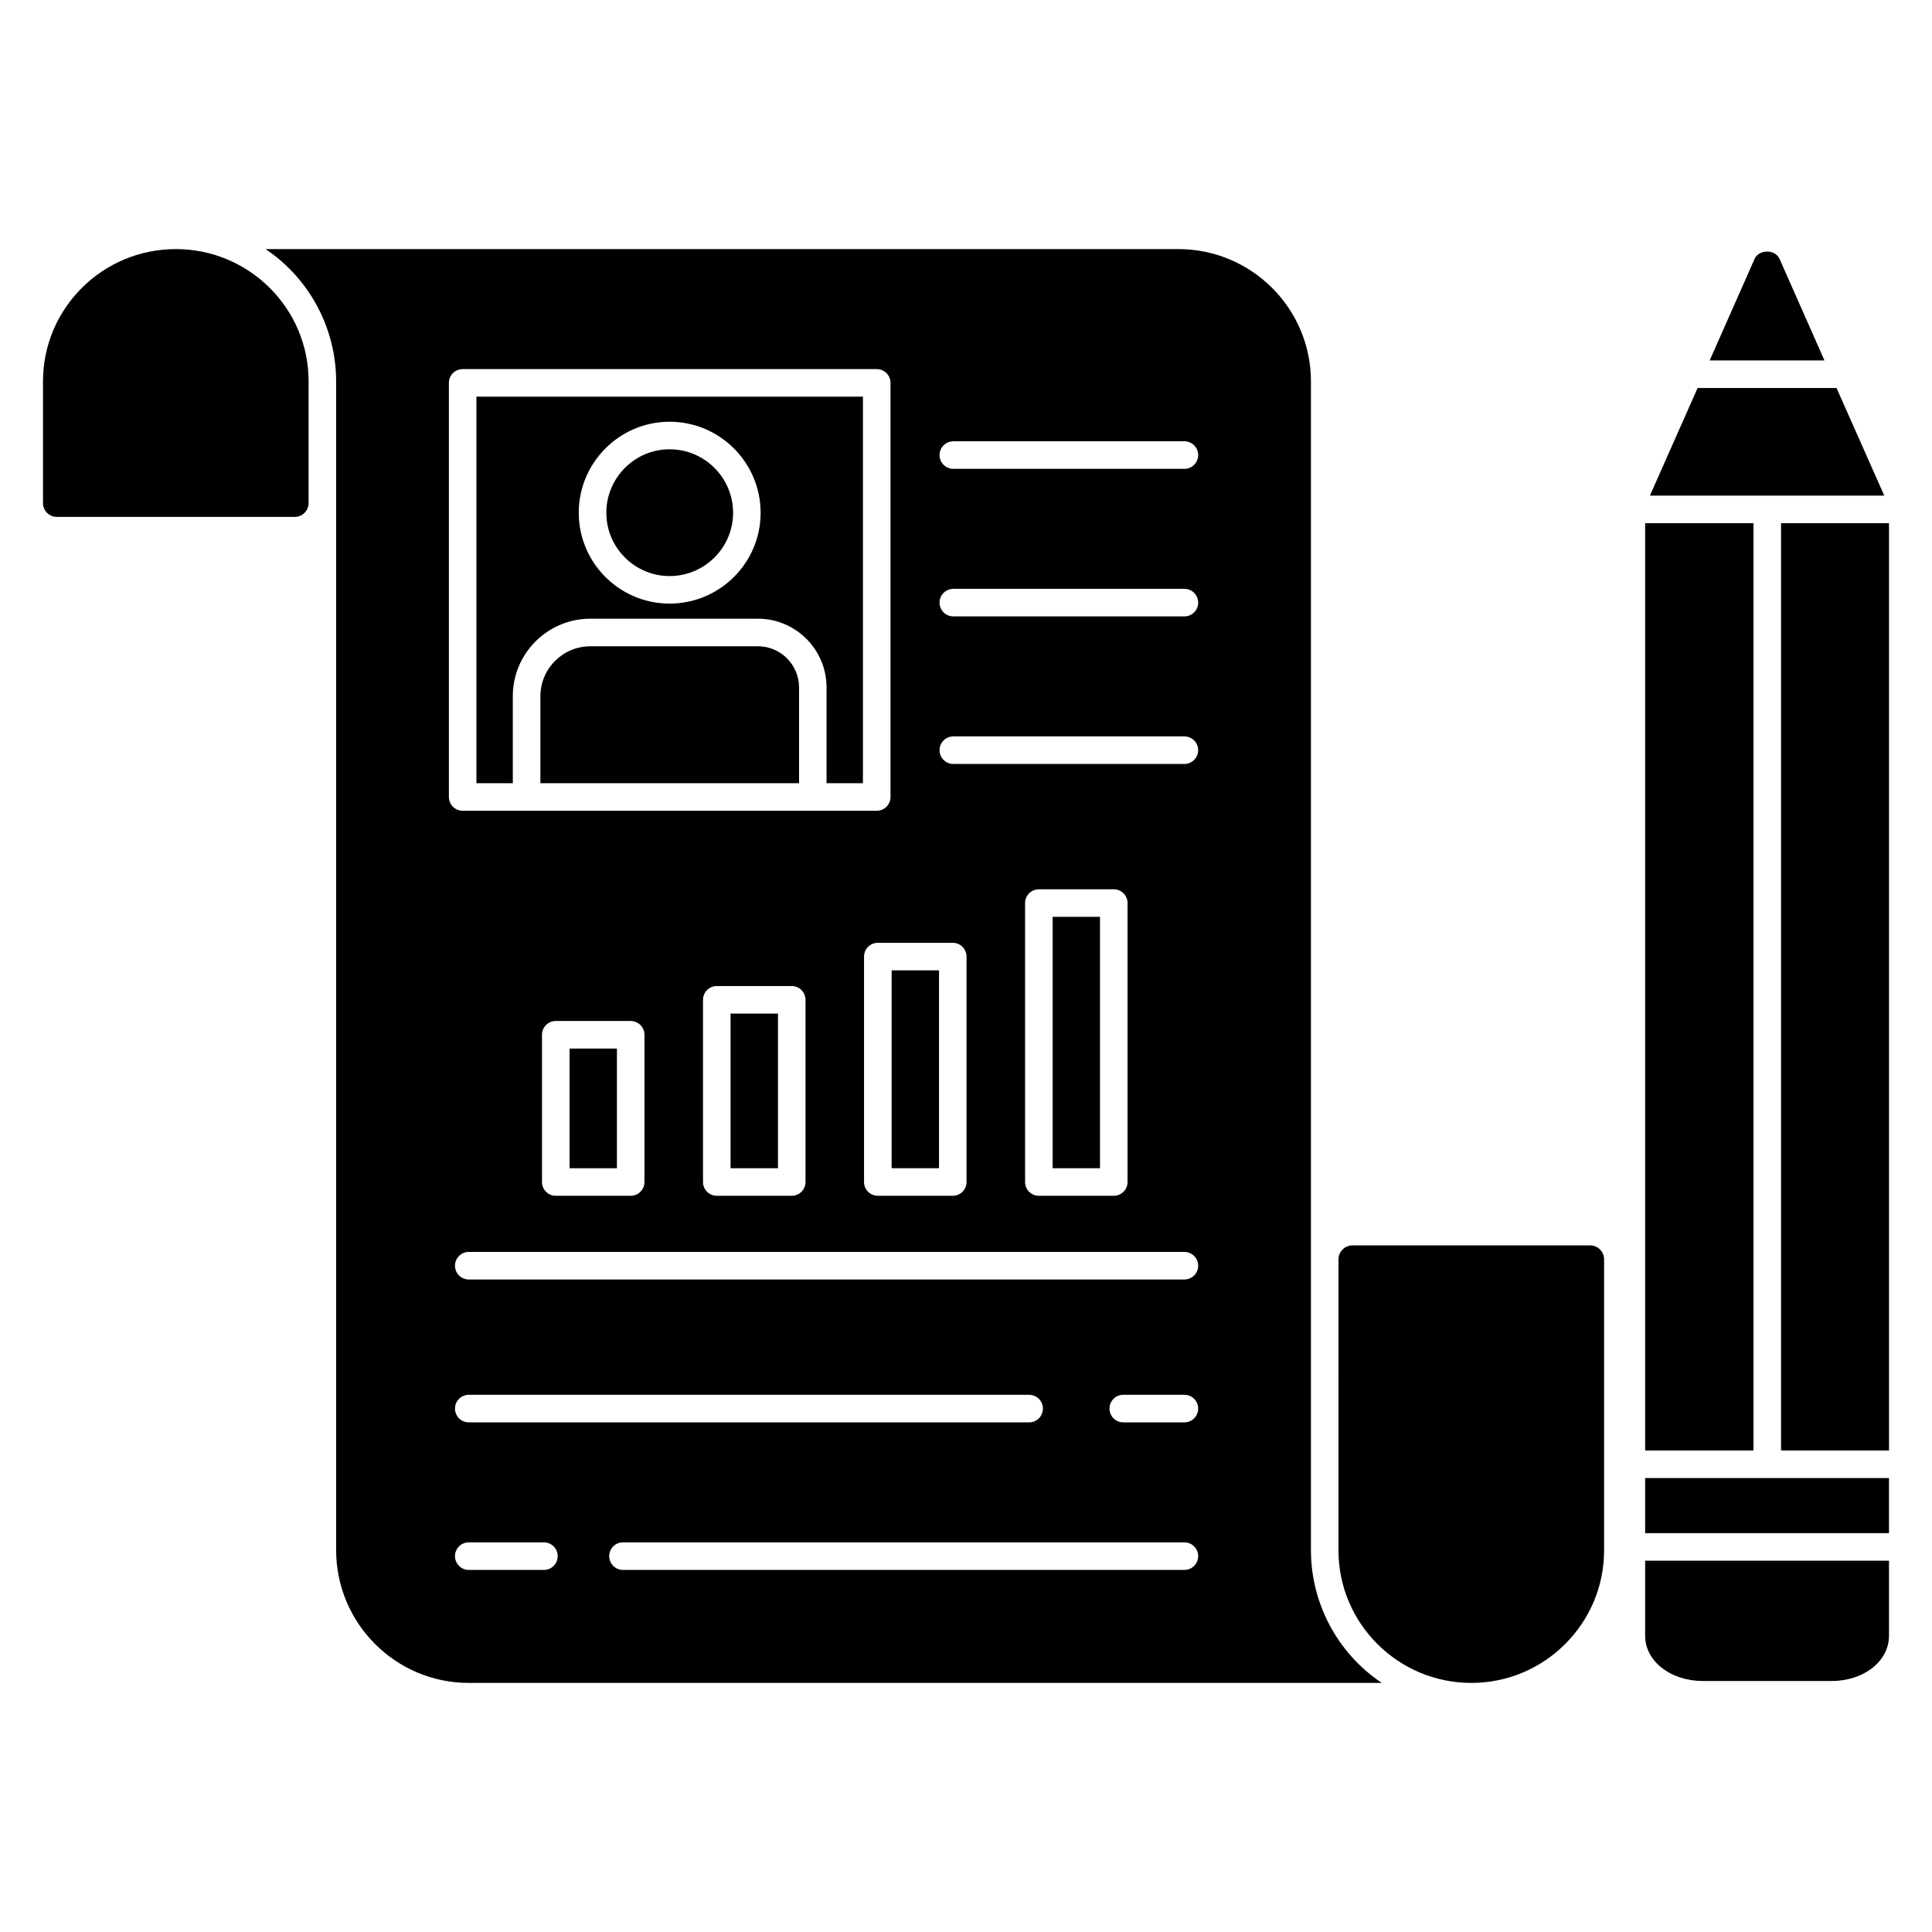 <?xml version="1.0" encoding="UTF-8"?>
<!-- Uploaded to: SVG Repo, www.svgrepo.com, Generator: SVG Repo Mixer Tools -->
<svg fill="#000000" width="800px" height="800px" version="1.1" viewBox="144 144 512 512" xmlns="http://www.w3.org/2000/svg">
 <g>
  <path d="m225.78 245.06v32.273c0 2.043-1.68 3.652-3.652 3.652h-63.082c-1.973 0-3.652-1.605-3.652-3.652v-32.273c0-19.348 15.773-35.047 35.195-35.047s35.191 15.699 35.191 35.047z"/>
  <path d="m569.1 477.69v77.18c0 19.348-15.77 35.121-35.195 35.121-19.422 0-35.195-15.773-35.195-35.121l0.004-77.18c0-1.973 1.68-3.652 3.652-3.652h63.086c1.973 0 3.648 1.68 3.648 3.652z"/>
  <path d="m337.61 412.61h12.559v40.98h-12.559z"/>
  <path d="m294.94 421.88h12.551v31.715h-12.551z"/>
  <path d="m380.29 401.15h12.559v52.438h-12.559z"/>
  <path d="m344.86 315.27h-44.422c-7.293 0-13.227 5.941-13.227 13.234v23.055h68.547v-25.383c-0.004-6.016-4.891-10.906-10.898-10.906z"/>
  <path d="m279.9 328.5c0-11.324 9.211-20.535 20.527-20.535h44.422c10.031 0 18.195 8.164 18.195 18.203v25.383h9.641l0.004-102.43h-102.43v102.44h9.641zm41.543-72.734c13.305 0 24.129 10.824 24.129 24.129 0 13.27-10.824 24.066-24.129 24.066-13.27 0-24.066-10.797-24.066-24.066 0-13.305 10.797-24.129 24.066-24.129z"/>
  <path d="m321.45 296.66c9.277 0 16.828-7.523 16.828-16.766 0-9.277-7.551-16.828-16.828-16.828-9.242 0-16.766 7.551-16.766 16.828 0 9.242 7.523 16.766 16.766 16.766z"/>
  <path d="m422.96 386.97h12.551v66.621h-12.551z"/>
  <path d="m491.41 554.87v-309.81c0-19.348-15.77-35.047-35.121-35.047h-241.9c12.031 8.105 18.691 21.48 18.691 35.047v309.73c0 19.422 15.773 35.195 35.121 35.195h241.98c-11.965-8.008-18.766-21.391-18.766-35.121zm-228.45-199.66v-109.74c0-2.019 1.633-3.652 3.652-3.652h109.73c2.019 0 3.652 1.633 3.652 3.652v109.74c0 2.019-1.633 3.652-3.652 3.652h-109.73c-2.019-0.004-3.652-1.637-3.652-3.652zm133.53 38.645c2.019 0 3.652 1.633 3.652 3.652v59.738c0 2.019-1.633 3.652-3.652 3.652h-19.859c-2.019 0-3.652-1.633-3.652-3.652v-59.738c0-2.019 1.633-3.652 3.652-3.652zm-39.023 15.109v48.281c0 2.019-1.633 3.652-3.652 3.652h-19.859c-2.019 0-3.652-1.633-3.652-3.652v-48.281c0-2.019 1.633-3.652 3.652-3.652h19.859c2.019 0.004 3.652 1.637 3.652 3.652zm-42.676 9.262v39.02c0 2.019-1.633 3.652-3.652 3.652h-19.852c-2.019 0-3.652-1.633-3.652-3.652v-39.02c0-2.019 1.633-3.652 3.652-3.652h19.852c2.019 0.004 3.652 1.637 3.652 3.652zm-26.648 141.82h-19.914c-2.019 0-3.652-1.633-3.652-3.652s1.633-3.652 3.652-3.652h19.914c2.019 0 3.652 1.633 3.652 3.652s-1.633 3.652-3.652 3.652zm-23.566-42.754c0-2.019 1.633-3.652 3.652-3.652h148.5c2.019 0 3.652 1.633 3.652 3.652 0 2.019-1.633 3.652-3.652 3.652l-148.5-0.004c-2.019 0-3.652-1.633-3.652-3.648zm193.3 42.754h-148.78c-2.019 0-3.652-1.633-3.652-3.652s1.633-3.652 3.652-3.652h148.78c2.019 0 3.652 1.633 3.652 3.652s-1.633 3.652-3.652 3.652zm0-39.105h-16.199c-2.019 0-3.652-1.633-3.652-3.652 0-2.019 1.633-3.652 3.652-3.652h16.199c2.019 0 3.652 1.633 3.652 3.652 0 2.019-1.633 3.652-3.652 3.652zm0-37.863h-189.65c-2.019 0-3.652-1.633-3.652-3.652s1.633-3.652 3.652-3.652h189.65c2.019 0 3.652 1.633 3.652 3.652s-1.633 3.652-3.652 3.652zm-42.219-25.832v-73.922c0-2.019 1.633-3.652 3.652-3.652h19.852c2.019 0 3.652 1.633 3.652 3.652l-0.004 73.922c0 2.019-1.633 3.652-3.652 3.652h-19.852c-2.016 0-3.648-1.633-3.648-3.652zm42.219-110.79h-61.23c-2.019 0-3.652-1.633-3.652-3.652s1.633-3.652 3.652-3.652h61.23c2.019 0 3.652 1.633 3.652 3.652s-1.633 3.652-3.652 3.652zm0-39.102h-61.23c-2.019 0-3.652-1.633-3.652-3.652 0-2.019 1.633-3.652 3.652-3.652h61.23c2.019 0 3.652 1.633 3.652 3.652 0 2.019-1.633 3.652-3.652 3.652zm0-39.105h-61.23c-2.019 0-3.652-1.633-3.652-3.652 0-2.019 1.633-3.652 3.652-3.652h61.23c2.019 0 3.652 1.633 3.652 3.652 0 2.019-1.633 3.652-3.652 3.652z"/>
  <path d="m616 282.65h28.605v245.74h-28.605z"/>
  <path d="m630.7 246.82h-36.82l-12.633 28.527h62.109z"/>
  <path d="m579.98 282.65h28.715v245.74h-28.715z"/>
  <path d="m579.98 557.6v19.902c0 6.719 6.719 11.977 15.262 11.977h34.172c8.543 0 15.188-5.258 15.188-11.977v-19.902z"/>
  <path d="m627.5 239.52-11.887-26.883c-1.168-2.629-5.477-2.629-6.644 0l-11.887 26.883z"/>
  <path d="m579.98 535.7h64.621v14.598h-64.621z"/>
 </g>
</svg>